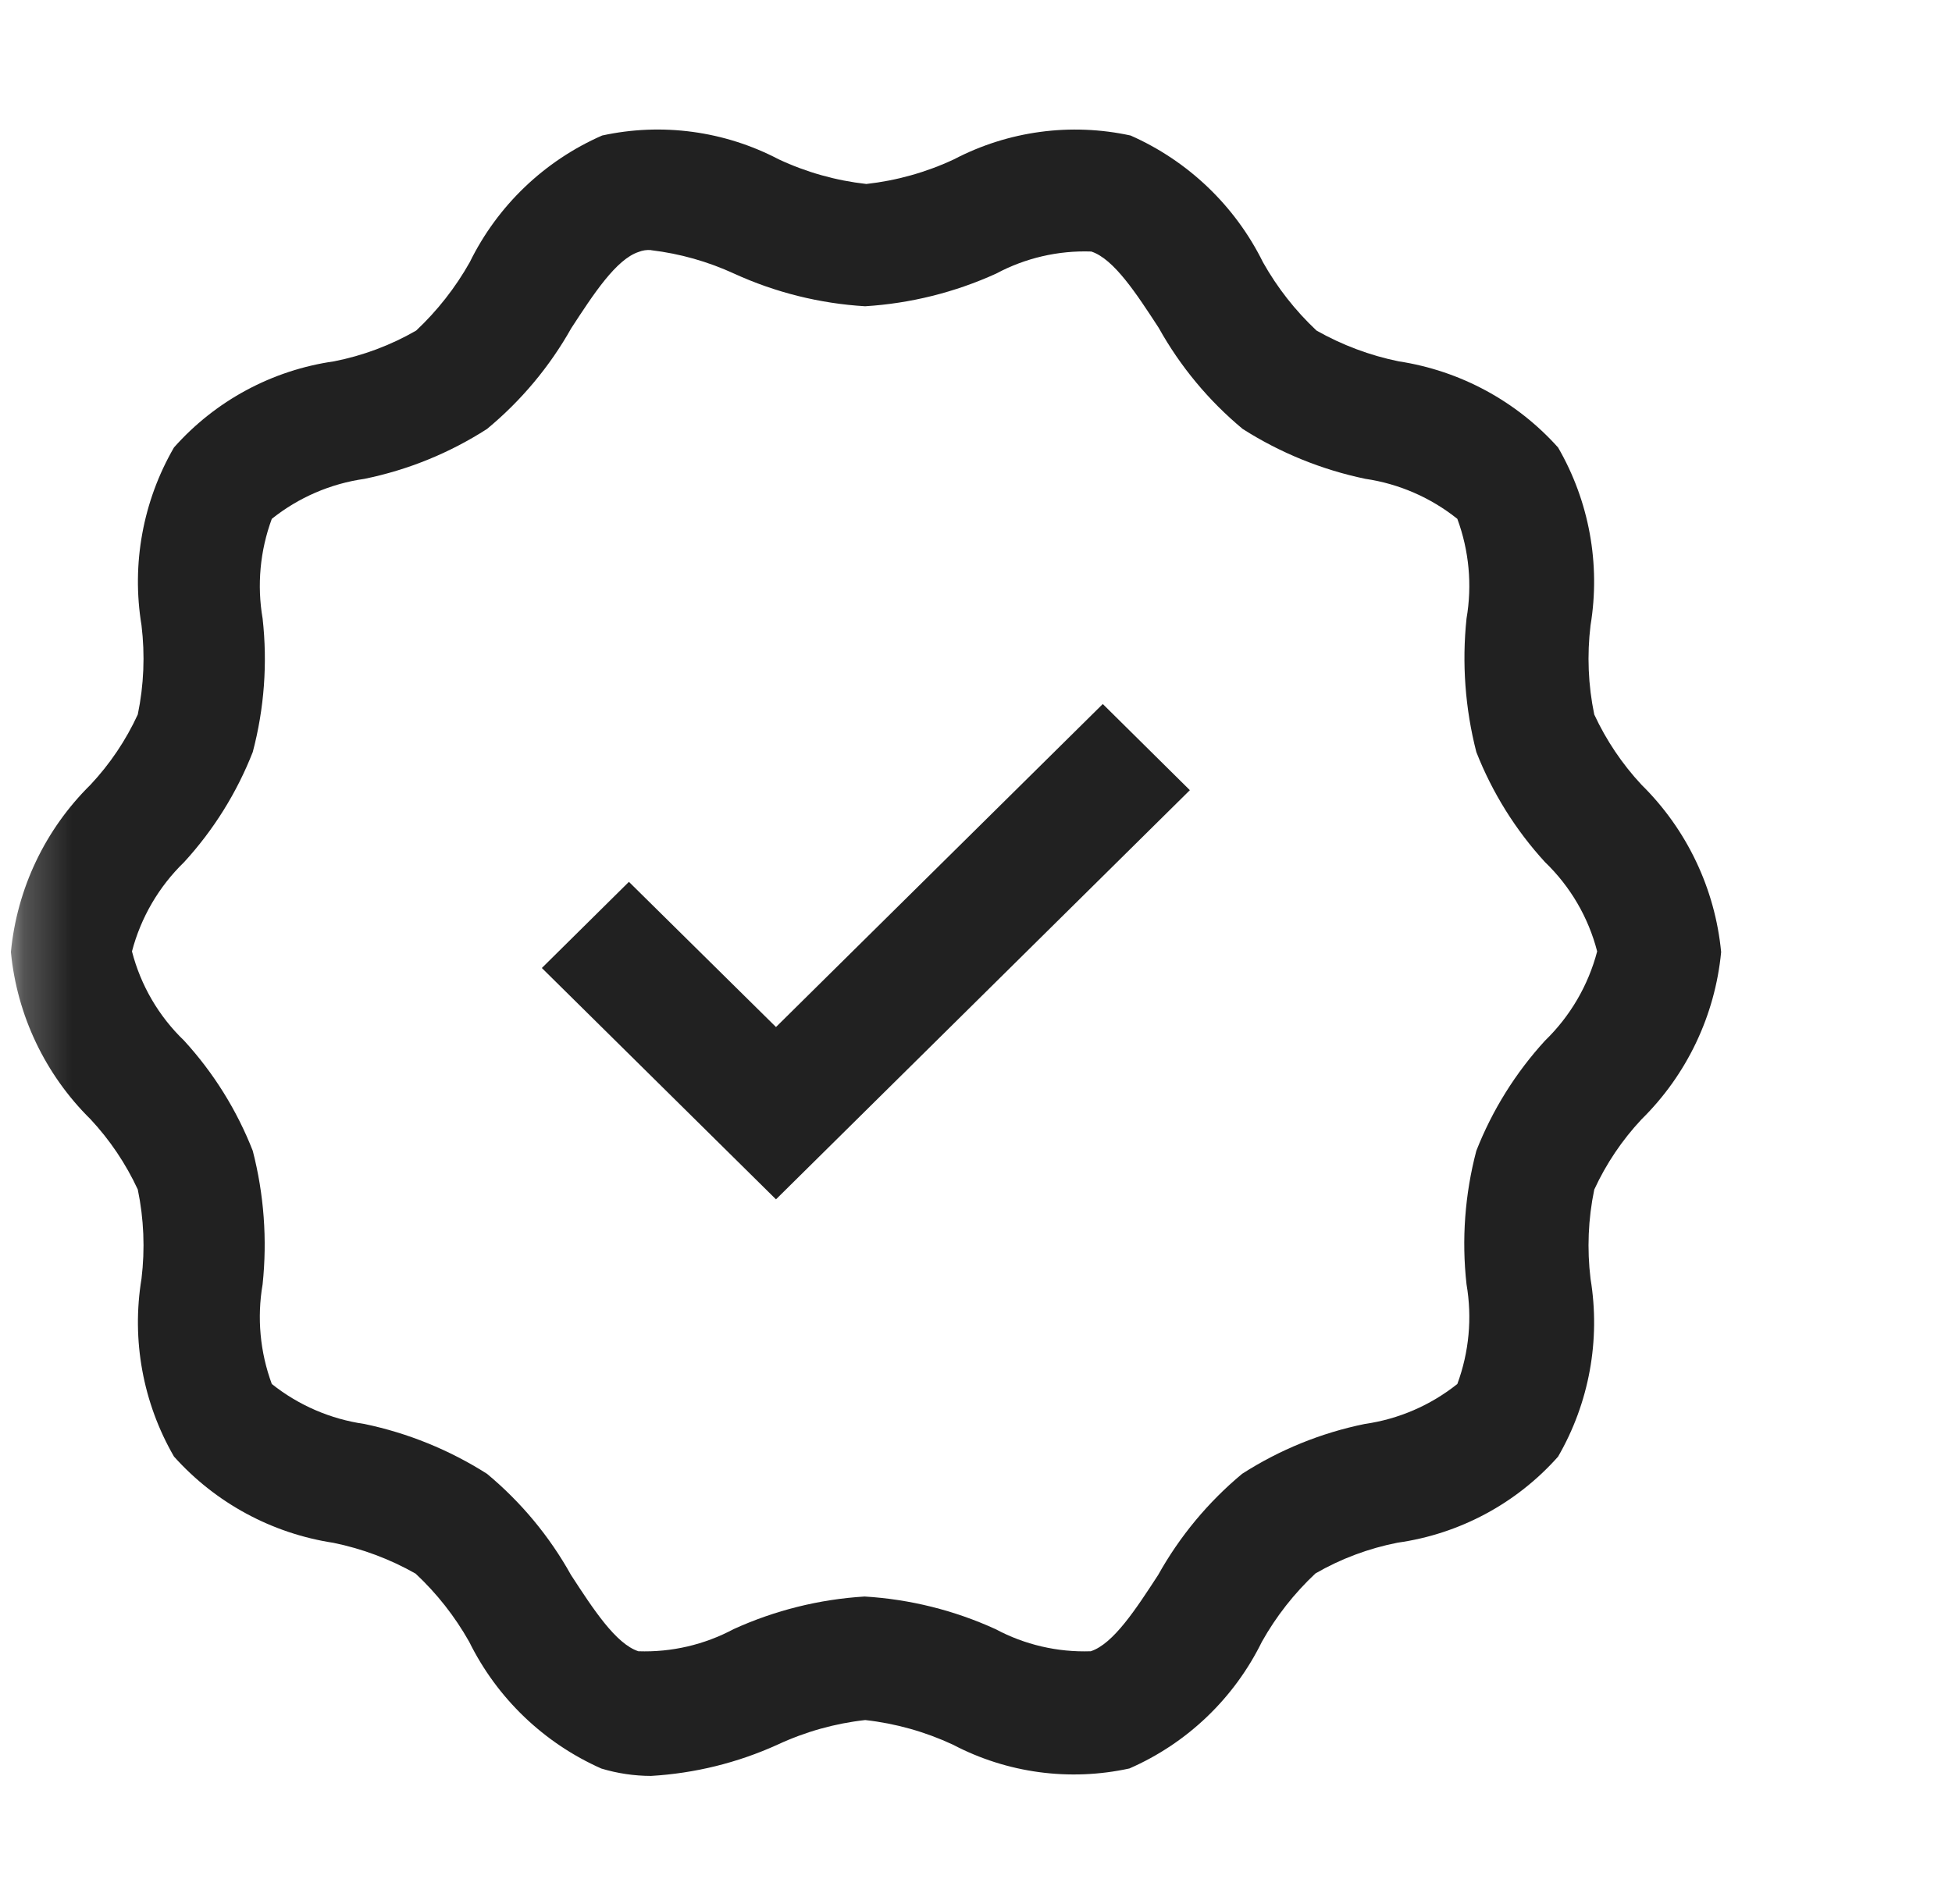 <svg width="41" height="40" viewBox="0 0 41 40" fill="none" xmlns="http://www.w3.org/2000/svg">
<mask id="mask0_1122_6061" style="mask-type:luminance" maskUnits="userSpaceOnUse" x="0" y="0" width="41" height="40">
<path d="M40.23 0H0.229V40H40.23V0Z" fill="white"/>
</mask>
<g mask="url(#mask0_1122_6061)">
<path d="M16.299 25.196L11.381 20.336L13.21 18.526L16.299 21.576L23.163 14.79L24.992 16.6L16.299 25.196Z" fill="#212121"/>
<path d="M13.673 37.309C13.32 37.308 12.969 37.256 12.631 37.154C11.422 36.618 10.439 35.675 9.854 34.489C9.554 33.958 9.175 33.475 8.729 33.059C8.192 32.754 7.61 32.536 7.004 32.412C5.711 32.215 4.527 31.574 3.654 30.599C3.001 29.47 2.76 28.15 2.972 26.864C3.048 26.239 3.022 25.605 2.894 24.989C2.643 24.448 2.309 23.951 1.903 23.515C0.95 22.576 0.357 21.332 0.229 20C0.357 18.668 0.949 17.423 1.903 16.484C2.31 16.049 2.645 15.551 2.894 15.01C3.022 14.393 3.048 13.76 2.972 13.135C2.76 11.849 3.001 10.529 3.654 9.401C4.525 8.418 5.716 7.777 7.016 7.591C7.622 7.472 8.205 7.254 8.741 6.945C9.186 6.527 9.566 6.043 9.866 5.51C10.449 4.321 11.434 3.378 12.647 2.847C13.903 2.573 15.217 2.75 16.356 3.347C16.937 3.619 17.559 3.794 18.197 3.865C18.835 3.794 19.457 3.619 20.038 3.347C21.177 2.751 22.49 2.574 23.747 2.847C24.957 3.382 25.942 4.324 26.528 5.51C26.828 6.043 27.207 6.527 27.653 6.945C28.191 7.249 28.773 7.468 29.378 7.591C30.67 7.788 31.854 8.428 32.726 9.401C33.379 10.529 33.62 11.85 33.408 13.136C33.332 13.761 33.358 14.395 33.486 15.011C33.737 15.551 34.071 16.049 34.477 16.485C35.431 17.424 36.023 18.669 36.151 20.001C36.023 21.334 35.431 22.578 34.477 23.517C34.07 23.952 33.735 24.45 33.486 24.991C33.358 25.608 33.332 26.241 33.408 26.866C33.62 28.153 33.379 29.473 32.726 30.601C31.853 31.585 30.657 32.226 29.355 32.409C28.748 32.528 28.165 32.746 27.63 33.055C27.184 33.473 26.804 33.957 26.505 34.49C25.922 35.678 24.936 36.622 23.723 37.152C22.467 37.427 21.153 37.25 20.015 36.652C19.433 36.381 18.811 36.206 18.173 36.135C17.535 36.206 16.913 36.381 16.332 36.652C15.494 37.033 14.592 37.255 13.673 37.309ZM13.673 5.254C13.585 5.246 13.497 5.26 13.416 5.292C12.94 5.447 12.463 6.184 11.999 6.895C11.545 7.703 10.944 8.421 10.229 9.012C9.443 9.517 8.57 9.873 7.654 10.06C6.943 10.161 6.271 10.451 5.709 10.9C5.462 11.569 5.395 12.291 5.516 12.994C5.621 13.933 5.551 14.884 5.309 15.799C4.975 16.652 4.486 17.437 3.867 18.112C3.337 18.626 2.959 19.274 2.772 19.987C2.956 20.702 3.335 21.351 3.867 21.862C4.486 22.538 4.975 23.323 5.309 24.176C5.545 25.091 5.615 26.041 5.516 26.981C5.395 27.684 5.462 28.406 5.709 29.075C6.271 29.523 6.943 29.813 7.654 29.915C8.569 30.106 9.441 30.461 10.229 30.962C10.944 31.556 11.542 32.276 11.993 33.087C12.457 33.799 12.933 34.535 13.409 34.69C14.105 34.714 14.795 34.553 15.409 34.225C16.277 33.83 17.209 33.598 18.16 33.54C19.11 33.597 20.043 33.829 20.91 34.225C21.523 34.553 22.213 34.714 22.91 34.69C23.386 34.535 23.862 33.799 24.326 33.087C24.778 32.277 25.376 31.556 26.09 30.962C26.876 30.457 27.749 30.102 28.665 29.915C29.376 29.814 30.048 29.523 30.61 29.075C30.857 28.406 30.924 27.684 30.803 26.981C30.698 26.041 30.768 25.09 31.009 24.176C31.344 23.323 31.833 22.538 32.452 21.862C32.981 21.349 33.36 20.701 33.547 19.987C33.363 19.273 32.984 18.624 32.452 18.112C31.833 17.437 31.344 16.652 31.009 15.799C30.774 14.883 30.704 13.934 30.803 12.994C30.924 12.291 30.857 11.569 30.61 10.9C30.051 10.453 29.384 10.163 28.676 10.059C27.761 9.868 26.889 9.513 26.101 9.011C25.387 8.418 24.789 7.697 24.337 6.886C23.873 6.175 23.397 5.439 22.921 5.284C22.225 5.26 21.535 5.42 20.921 5.749C20.054 6.143 19.122 6.375 18.171 6.434C17.22 6.377 16.287 6.145 15.421 5.749C14.87 5.495 14.284 5.329 13.682 5.257L13.673 5.254Z" fill="#212121"/>
</g>
</svg>
